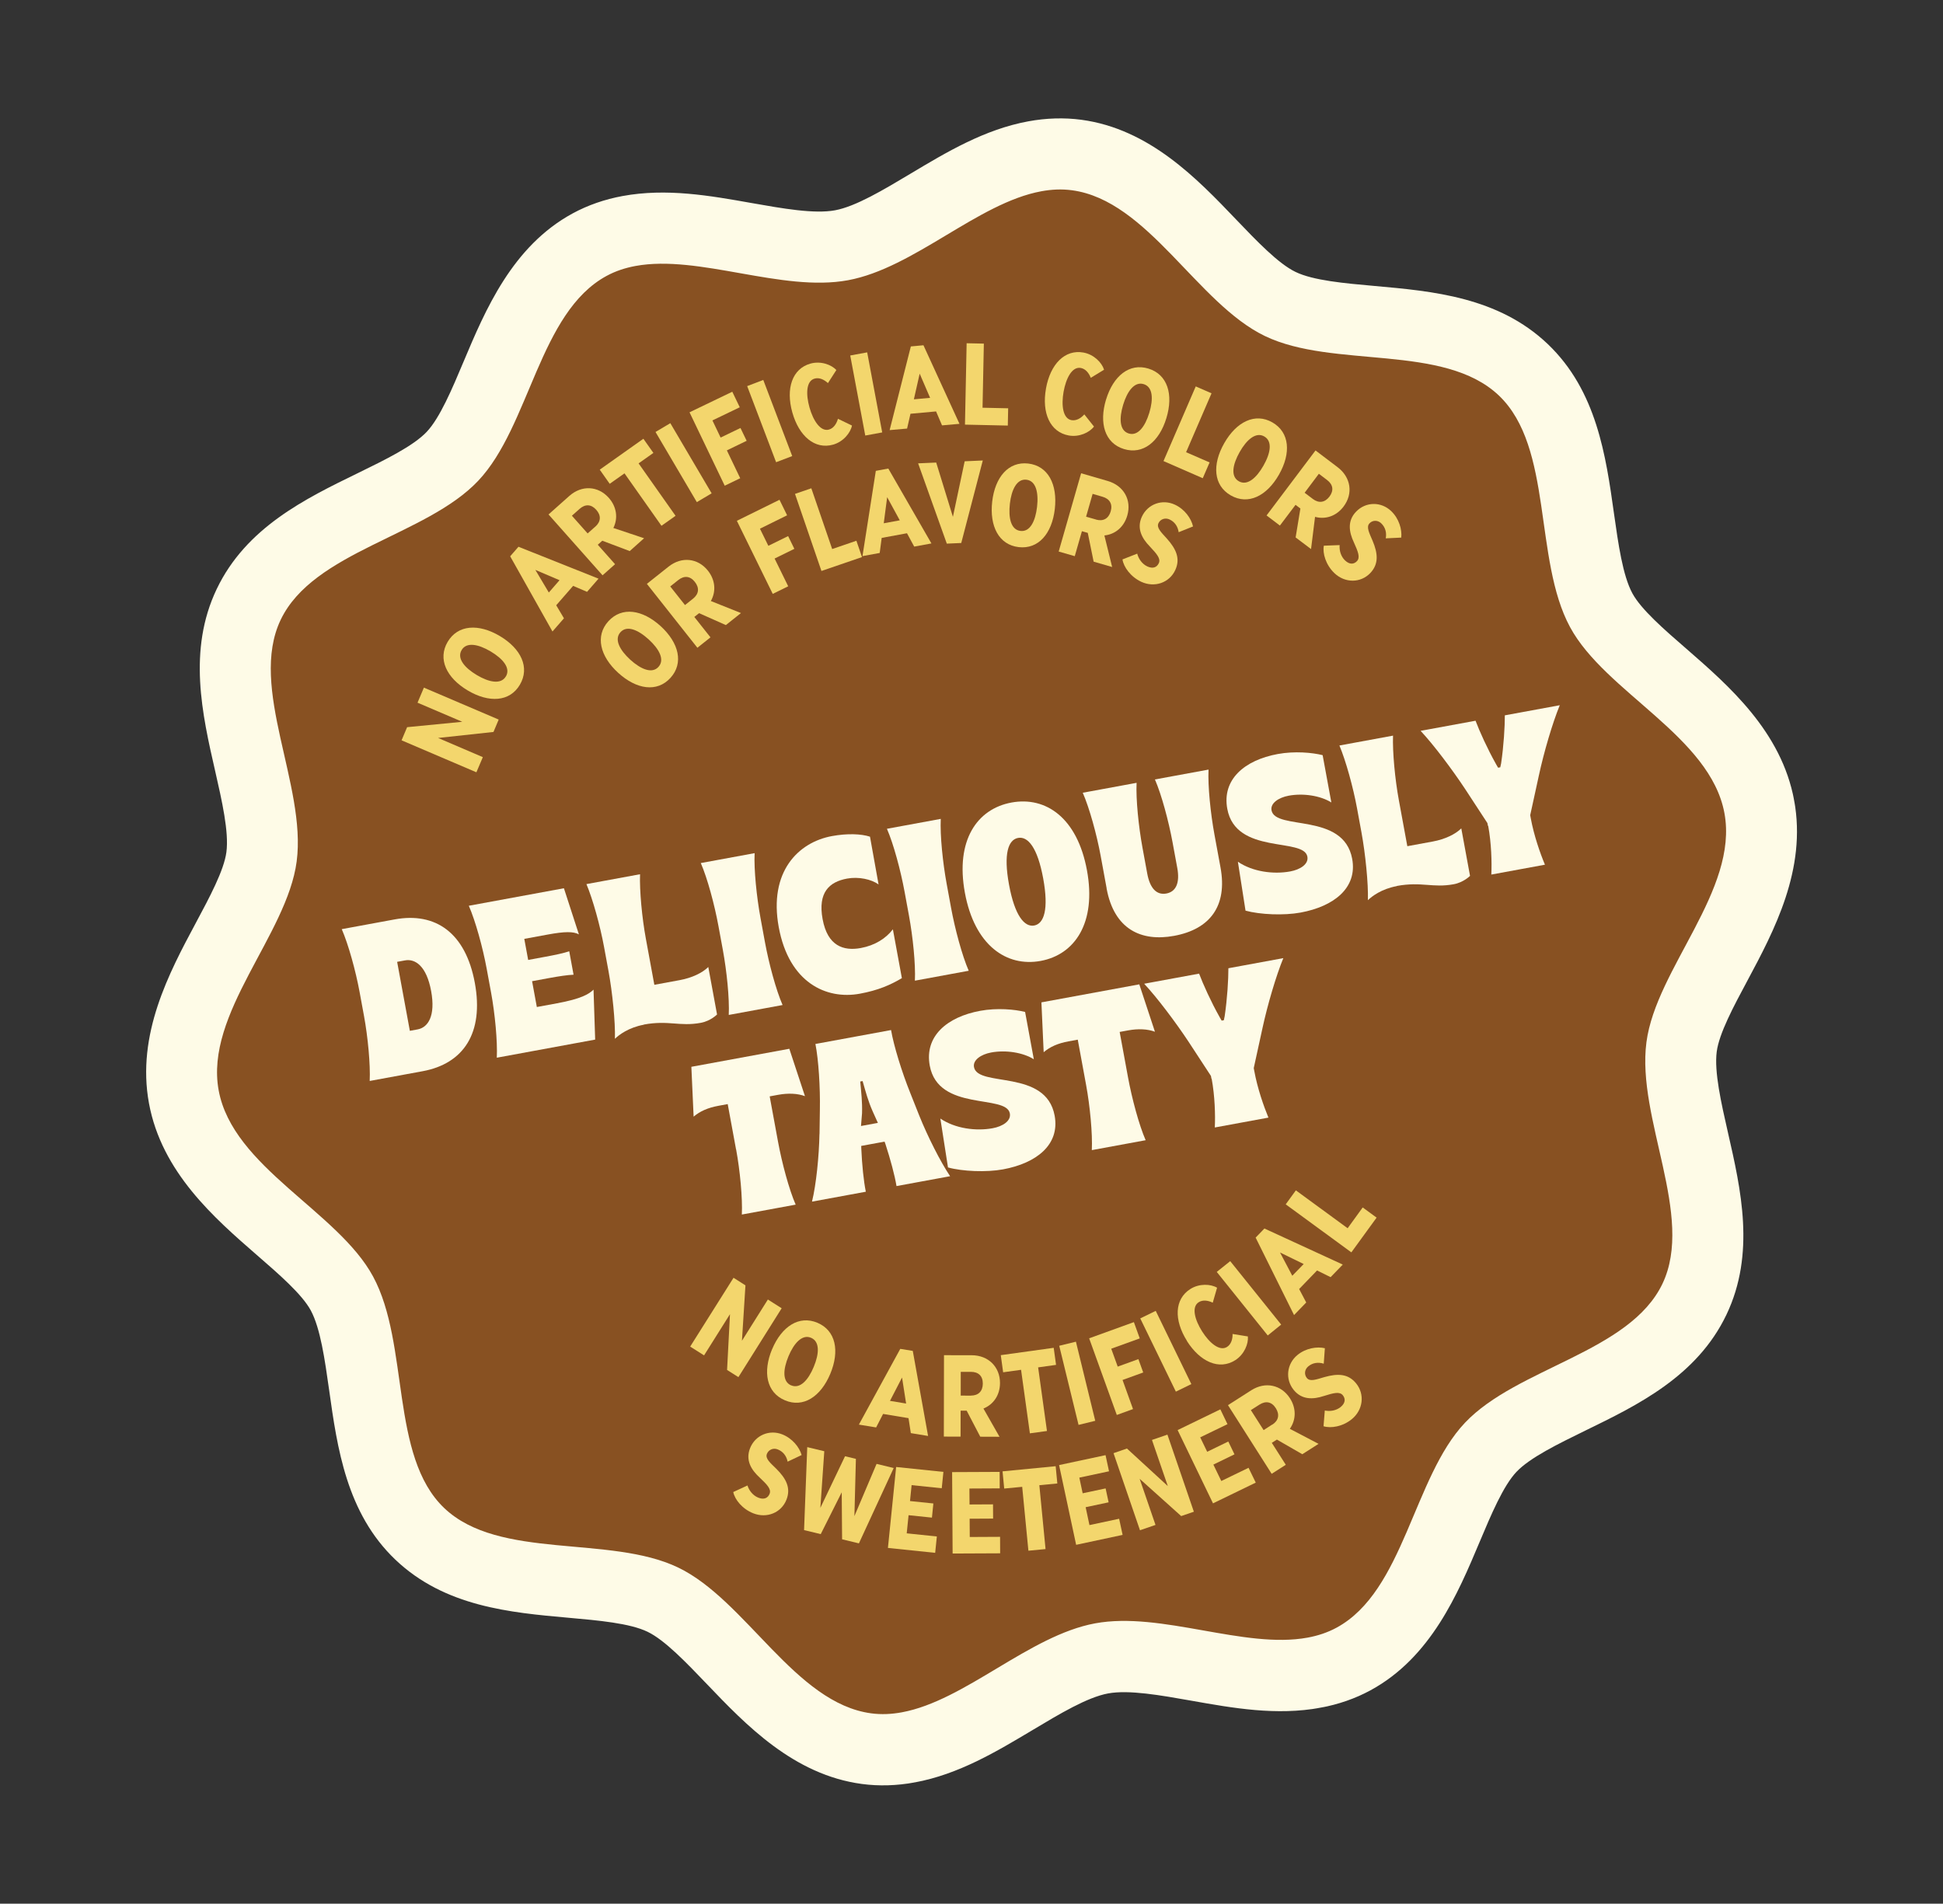 <svg xmlns="http://www.w3.org/2000/svg" fill="none" viewBox="0 0 248 243" height="243" width="248">
<rect x="0" y="0" width="248" height="243" fill="#333333" stroke="none"/>
<g clip-path="url(#clip0_2078_37665)">
<path fill="#885122" d="M167.712 213.513C162.907 214.398 157.789 213.484 152.834 212.605C148.325 211.801 144.066 211.052 140.613 211.688C137.16 212.324 133.448 214.549 129.52 216.897C125.202 219.483 120.736 222.161 115.94 223.044C114.116 223.38 112.313 223.435 110.606 223.204C103.465 222.248 98.179 216.721 93.516 211.836C90.452 208.634 87.557 205.603 84.619 204.186C81.611 202.736 77.402 202.366 72.95 201.967C66.29 201.375 58.74 200.696 53.587 195.791C48.477 190.925 47.471 183.76 46.499 176.83C45.867 172.349 45.272 168.119 43.653 165.121C42.145 162.324 39.034 159.619 35.739 156.763C30.613 152.306 24.797 147.255 23.466 140.021C22.134 132.788 25.769 125.997 28.972 120.007C31.032 116.156 32.976 112.52 33.39 109.37C33.833 105.983 32.883 101.818 31.879 97.414C30.319 90.592 28.715 83.529 31.75 77.172C34.817 70.745 41.632 67.431 47.644 64.506C51.662 62.547 55.463 60.703 57.758 58.276C60.008 55.905 61.624 52.043 63.347 47.959C65.966 41.744 68.936 34.688 75.27 31.26C76.783 30.436 78.478 29.847 80.311 29.51C85.117 28.625 90.234 29.539 95.189 30.418C99.698 31.222 103.958 31.97 107.411 31.335C110.863 30.699 114.575 28.474 118.504 26.126C122.821 23.54 127.287 20.862 132.084 19.979C133.917 19.641 135.71 19.588 137.418 19.819C144.559 20.775 149.845 26.302 154.507 31.186C157.572 34.389 160.466 37.42 163.404 38.837C166.413 40.286 170.621 40.656 175.074 41.055C181.734 41.648 189.283 42.327 194.438 47.24C199.539 52.109 200.554 59.271 201.526 66.201C202.158 70.683 202.753 74.913 204.374 77.92C205.882 80.717 208.993 83.422 212.29 86.286C217.416 90.744 223.231 95.795 224.563 103.028C225.894 110.261 222.259 117.052 219.056 123.043C216.996 126.894 215.052 130.529 214.639 133.68C214.195 137.067 215.146 141.231 216.15 145.635C217.709 152.457 219.322 159.519 216.279 165.877C213.212 172.305 206.397 175.618 200.385 178.544C196.366 180.502 192.566 182.347 190.271 184.773C188.021 187.145 186.404 191.006 184.681 195.09C182.062 201.306 179.092 208.362 172.759 211.79C171.245 212.613 169.551 213.202 167.717 213.54L167.712 213.513Z"></path>
<path fill="#FEFBE7" d="M81.118 33.95C89.198 32.463 99.8 37.325 108.227 35.773C116.654 34.222 124.82 25.905 132.909 24.416C134.217 24.175 135.52 24.11 136.822 24.286C146.528 25.583 152.803 38.73 161.445 42.891C170.178 47.1 184.291 43.8 191.319 50.492C198.27 57.116 195.729 71.396 200.392 80.038C204.89 88.378 218.296 93.98 220.104 103.803C221.913 113.626 211.382 123.643 210.148 133.03C208.867 142.766 216.326 155.196 212.191 163.869C208.007 172.626 193.644 174.569 186.983 181.612C180.39 188.577 179.208 203.097 170.6 207.765C169.446 208.393 168.205 208.797 166.897 209.038C158.817 210.525 148.215 205.663 139.788 207.214C131.361 208.766 123.195 217.083 115.106 218.572C113.798 218.813 112.495 218.877 111.193 218.702C101.487 217.405 95.212 204.258 86.57 200.097C77.837 195.888 63.724 199.188 56.696 192.496C49.745 185.872 52.286 171.592 47.623 162.95C43.125 154.61 29.719 149.008 27.911 139.185C26.102 129.362 36.633 119.344 37.867 109.958C39.148 100.222 31.687 87.783 35.824 79.118C40.008 70.362 54.371 68.419 61.032 61.376C67.625 54.41 68.807 39.891 77.415 35.223C78.569 34.595 79.81 34.191 81.118 33.95ZM79.474 25.02C77.178 25.443 75.034 26.188 73.102 27.236C65.373 31.429 61.935 39.596 59.17 46.162C57.686 49.694 56.141 53.349 54.462 55.126C52.737 56.948 49.132 58.701 45.654 60.403C38.975 63.655 31.41 67.337 27.658 75.193C23.941 82.986 25.808 91.183 27.461 98.412C28.332 102.241 29.234 106.193 28.898 108.766C28.591 111.094 26.756 114.524 24.976 117.844C21.594 124.163 17.393 132.027 19.014 140.832C20.635 149.637 27.37 155.488 32.771 160.19C35.618 162.658 38.553 165.21 39.67 167.276C40.9 169.561 41.464 173.575 42.014 177.462C43.044 184.807 44.218 193.131 50.467 199.09C56.77 205.094 65.151 205.841 72.55 206.501C76.404 206.844 80.397 207.198 82.66 208.295C84.862 209.358 87.597 212.225 90.251 214.995C95.174 220.146 101.294 226.553 110.01 227.718C112.188 228.01 114.458 227.943 116.754 227.52C122.36 226.488 127.173 223.598 131.84 220.81C135.254 218.768 138.775 216.652 141.436 216.162C144.096 215.673 148.14 216.396 152.057 217.088C157.413 218.041 162.938 219.018 168.544 217.986C170.84 217.563 172.984 216.817 174.916 215.769C182.646 211.576 186.083 203.41 188.848 196.844C190.333 193.311 191.877 189.657 193.556 187.88C195.281 186.058 198.887 184.304 202.364 182.602C209.043 179.351 216.608 175.668 220.36 167.813C224.078 160.019 222.21 151.823 220.557 144.593C219.687 140.765 218.784 136.813 219.12 134.24C219.428 131.912 221.262 128.481 223.043 125.162C226.424 118.843 230.625 110.979 229.004 102.174C227.383 93.368 220.648 87.518 215.247 82.815C212.401 80.348 209.465 77.795 208.349 75.73C207.118 73.445 206.554 69.431 206.004 65.543C204.974 58.199 203.8 49.875 197.551 43.916C191.248 37.912 182.867 37.165 175.468 36.505C171.614 36.162 167.621 35.808 165.358 34.71C163.156 33.648 160.421 30.781 157.767 28.011C152.844 22.86 146.724 16.453 138.009 15.287C135.821 14.998 133.551 15.065 131.256 15.487C125.649 16.519 120.836 19.409 116.17 22.198C112.755 24.239 109.226 26.357 106.574 26.845C103.922 27.333 99.87 26.611 95.952 25.92C90.597 24.967 85.072 23.99 79.465 25.022L79.474 25.02Z"></path>
<path fill="#FEFBE7" d="M46.459 129.677L45.899 126.632C45.399 123.917 44.465 120.543 43.62 118.603L50.383 117.358C55.571 116.403 59.425 119.045 60.607 125.466C61.789 131.887 59.139 135.781 53.951 136.736L47.188 137.981C47.288 135.876 46.957 132.383 46.458 129.668L46.459 129.677ZM53.308 131.398C54.634 131.154 55.614 129.681 55.029 126.502C54.444 123.323 53.013 122.349 51.687 122.593L50.691 122.776L52.312 131.582L53.308 131.398Z"></path>
<path fill="#FEFBE7" d="M62.678 126.69L62.117 123.645C61.617 120.93 60.684 117.557 59.839 115.617L71.977 113.382L73.889 119.272C73.192 118.883 72.054 118.898 69.9 119.295L66.919 119.844L67.414 122.532L69.567 122.135C70.867 121.896 71.912 121.676 72.657 121.428L73.208 124.419C72.414 124.455 71.358 124.612 70.067 124.85L67.914 125.246L68.52 128.542L71.083 128.07C74.198 127.496 75.172 126.892 75.757 126.323L75.966 132.701L63.41 135.013C63.51 132.908 63.179 129.414 62.68 126.699L62.678 126.69Z"></path>
<path fill="#FEFBE7" d="M82.175 130.801C80.218 131.162 78.993 132.107 78.486 132.598C78.554 130.471 78.163 126.646 77.663 123.932L77.102 120.887C76.603 118.172 75.669 114.798 74.851 112.853L81.694 111.593C81.62 113.693 81.941 117.134 82.439 119.839L83.519 125.707L86.776 125.107C88.324 124.822 89.66 124.179 90.405 123.432L91.522 129.496C91.522 129.496 90.709 130.329 89.436 130.563C86.731 131.061 85.349 130.198 82.172 130.783L82.175 130.801Z"></path>
<path fill="#FEFBE7" d="M92.261 121.245L91.7 118.2C91.2 115.485 90.293 112.107 89.448 110.167L96.318 108.902C96.218 111.007 96.575 114.496 97.075 117.211L97.635 120.256C98.135 122.97 99.042 126.349 99.887 128.289L93.017 129.554C93.118 127.449 92.76 123.96 92.261 121.245Z"></path>
<path fill="#FEFBE7" d="M99.399 118.361C98.094 111.27 101.883 107.517 106.182 106.725C108.139 106.365 109.918 106.434 111.044 106.8L112.138 112.895C111.216 112.234 109.587 111.878 108.118 112.149C105.858 112.565 104.365 113.901 104.997 117.33C105.628 120.76 107.663 121.419 109.87 121.013C111.667 120.682 113.068 119.796 113.966 118.624L115.113 124.858C113.645 125.728 112.087 126.412 109.747 126.843C105.467 127.631 100.703 125.442 99.398 118.352L99.399 118.361Z"></path>
<path fill="#FEFBE7" d="M116.018 116.871L115.458 113.826C114.958 111.111 114.051 107.733 113.206 105.792L120.076 104.528C119.976 106.633 120.333 110.122 120.833 112.836L121.393 115.882C121.893 118.596 122.8 121.975 123.645 123.915L116.775 125.18C116.875 123.075 116.518 119.586 116.018 116.871Z"></path>
<path fill="#FEFBE7" d="M123.156 113.96C121.923 107.262 124.717 103.249 129.104 102.441C133.491 101.634 137.503 104.385 138.737 111.092C139.972 117.798 137.186 121.856 132.826 122.659C128.466 123.462 124.391 120.667 123.156 113.96ZM133.149 112.12C132.421 108.164 131.191 106.729 129.945 106.958C128.699 107.188 128.06 108.967 128.789 112.923C129.517 116.879 130.757 118.368 132.003 118.139C133.249 117.909 133.882 116.103 133.149 112.12Z"></path>
<path fill="#FEFBE7" d="M141.25 113.399L140.481 109.219C139.981 106.505 139.047 103.131 138.202 101.191L145.072 99.926C144.972 102.031 145.329 105.52 145.829 108.235L146.43 111.503C146.777 113.388 147.623 114.284 148.869 114.055C150.115 113.826 150.611 112.673 150.266 110.797L149.664 107.529C149.164 104.814 148.257 101.436 147.412 99.495L154.255 98.236C154.155 100.341 154.512 103.83 155.012 106.544L155.782 110.724C156.689 115.653 154.438 118.616 149.855 119.459C145.663 120.231 142.204 118.633 141.241 113.4L141.25 113.399Z"></path>
<path fill="#FEFBE7" d="M158.975 116.238L158.002 110C159.895 111.286 162.552 111.628 164.679 111.236C165.951 111.002 167.048 110.311 166.87 109.347C166.411 106.855 157.737 109.163 156.647 103.242C155.958 99.5 158.843 97.03 163.088 96.249C165.242 95.853 167.507 96.063 168.819 96.394L169.93 102.431C168.548 101.568 166.368 101.222 164.49 101.567C163.164 101.812 162.131 102.546 162.294 103.431C162.779 106.065 171.485 103.631 172.59 109.632C173.272 113.338 170.258 115.703 166.004 116.486C163.877 116.878 160.837 116.754 158.966 116.24L158.975 116.238Z"></path>
<path fill="#FEFBE7" d="M178.285 113.109C176.327 113.469 175.103 114.415 174.595 114.905C174.663 112.778 174.272 108.954 173.772 106.239L173.212 103.194C172.712 100.479 171.778 97.106 170.96 95.161L177.803 93.901C177.73 96.001 178.05 99.441 178.548 102.147L179.628 108.014L182.885 107.415C184.434 107.13 185.769 106.487 186.515 105.74L187.631 111.804C187.631 111.804 186.818 112.636 185.546 112.871C182.841 113.369 181.458 112.506 178.281 113.091L178.285 113.109Z"></path>
<path fill="#FEFBE7" d="M189.914 105.419L189.848 105.062L186.992 100.694C185.335 98.192 182.996 95.078 181.323 93.29L188.335 91.999C188.839 93.337 189.852 95.588 190.959 97.554L191.215 97.996L191.491 97.945L191.6 97.436C191.932 95.196 192.078 92.741 192.073 91.311L199.085 90.02C198.157 92.277 197.055 96.035 196.425 98.957L195.312 104.056L195.382 104.44C195.79 106.654 196.568 108.884 197.193 110.376L190.35 111.635C190.424 110.043 190.357 107.627 189.949 105.412L189.914 105.419Z"></path>
<path fill="#FEFBE7" d="M93.948 146.721L92.883 140.934L91.7 141.152C90.347 141.401 89.343 141.845 88.532 142.538L88.244 136.175L100.747 133.873L102.743 139.922C101.824 139.575 100.616 139.511 99.317 139.75L98.24 139.948L99.305 145.735C99.805 148.45 100.712 151.828 101.557 153.768L94.687 155.033C94.787 152.928 94.457 149.434 93.957 146.719L93.948 146.721Z"></path>
<path fill="#FEFBE7" d="M104.603 144.76L104.648 141.603C104.699 138.787 104.478 135.283 104.078 133.26L113.733 131.483C114.078 133.506 115.12 136.869 116.171 139.482L117.337 142.416C118.389 145.029 120.016 148.275 121.271 150.14L114.428 151.399C114.199 150.01 113.654 147.996 113.019 146.045L112.904 145.725L109.923 146.273L109.936 146.64C110.027 148.683 110.231 150.741 110.512 152.12L103.642 153.385C104.178 151.2 104.542 147.578 104.594 144.762L104.603 144.76ZM112.05 143.334L111.382 141.85C110.797 140.527 110.49 139.355 110.102 137.996L109.799 138.051C109.93 139.514 110.072 140.633 110.029 142.099L109.897 143.73L112.05 143.334Z"></path>
<path fill="#FEFBE7" d="M120.999 149.017L120.025 142.779C121.918 144.065 124.575 144.407 126.702 144.015C127.975 143.781 129.071 143.09 128.894 142.125C128.435 139.634 119.761 141.942 118.671 136.021C117.982 132.279 120.867 129.809 125.112 129.028C127.265 128.631 129.53 128.842 130.842 129.173L131.954 135.21C130.571 134.347 128.391 134.001 126.514 134.346C125.188 134.59 124.155 135.325 124.318 136.209C124.803 138.844 133.509 136.41 134.613 142.411C135.297 146.126 132.281 148.482 128.027 149.265C125.901 149.656 122.86 149.533 120.99 149.018L120.999 149.017Z"></path>
<path fill="#FEFBE7" d="M138.628 138.495L137.563 132.709L136.379 132.927C135.027 133.176 134.023 133.619 133.212 134.313L132.924 127.949L145.417 125.649L147.414 131.698C146.495 131.351 145.287 131.287 143.988 131.526L142.911 131.724L143.976 137.511C144.476 140.226 145.383 143.604 146.228 145.544L139.358 146.809C139.458 144.704 139.128 141.21 138.628 138.495Z"></path>
<path fill="#FEFBE7" d="M154.628 137.702L154.563 137.344L151.707 132.977C150.05 130.475 147.71 127.36 146.038 125.572L153.05 124.281C153.554 125.62 154.567 127.871 155.674 129.837L155.93 130.279L156.206 130.228L156.314 129.719C156.647 127.478 156.793 125.023 156.788 123.593L163.8 122.302C162.872 124.56 161.77 128.317 161.14 131.24L160.026 136.338L160.097 136.722C160.505 138.937 161.283 141.167 161.899 142.66L155.056 143.92C155.13 142.327 155.063 139.911 154.655 137.697L154.628 137.702Z"></path>
<path fill="#F3D66D" d="M78.916 85.894C76.574 83.767 75.95 81.177 77.648 79.304C79.369 77.408 81.99 77.803 84.322 79.922C86.667 82.066 87.28 84.649 85.583 86.522C83.862 88.418 81.237 88.005 78.916 85.894ZM84.046 85.124C84.88 84.205 84.132 82.838 82.793 81.616C81.424 80.372 80.01 79.792 79.193 80.7C78.359 81.62 79.119 82.994 80.446 84.209C81.76 85.398 83.206 86.055 84.046 85.124Z"></path>
<path fill="#F3D66D" d="M82.563 74.53L85.332 72.33C87.01 70.997 89.088 71.242 90.358 72.845C91.317 74.054 91.411 75.514 90.731 76.719L94.574 78.255L92.649 79.791L89.232 78.269L88.621 78.751L90.683 81.354L89.014 82.686L82.574 74.537L82.563 74.53ZM88.458 76.417C89.213 75.817 89.29 75.036 88.69 74.279C88.089 73.512 87.323 73.45 86.576 74.04L85.549 74.857L87.431 77.234L88.458 76.417Z"></path>
<path fill="#F3D66D" d="M94.052 66.478L99.493 63.796L100.465 65.777L96.998 67.487L98.072 69.671L100.594 68.431L101.39 70.057L98.868 71.297L100.605 74.837L98.631 75.809L94.052 66.478Z"></path>
<path fill="#F3D66D" d="M103.559 62.337L106.218 70.083L109.308 69.025L110.023 71.109L104.848 72.883L101.472 63.044L103.549 62.33L103.559 62.337Z"></path>
<path fill="#F3D66D" d="M111.788 60.102L113.381 59.809L118.885 69.367L116.687 69.772L115.766 68.067L112.536 68.662L112.283 70.583L110.085 70.987L111.788 60.102ZM114.846 66.418L113.235 63.464L112.8 66.794L114.846 66.418Z"></path>
<path fill="#F3D66D" d="M125.438 58.789L122.692 69.312L120.849 69.393L117.187 59.145L119.495 59.043L121.627 65.972L123.128 58.882L125.445 58.779L125.438 58.789Z"></path>
<path fill="#F3D66D" d="M126.641 64.034C127.001 60.893 128.727 58.876 131.247 59.169C133.786 59.468 134.995 61.84 134.634 64.972C134.268 68.132 132.529 70.133 130.018 69.838C127.479 69.539 126.286 67.155 126.641 64.034ZM130.255 67.772C131.486 67.915 132.156 66.508 132.367 64.706C132.581 62.866 132.223 61.372 131.011 61.235C129.788 61.09 129.102 62.51 128.898 64.301C128.698 66.065 129.004 67.624 130.255 67.772Z"></path>
<path fill="#F3D66D" d="M137.992 60.411L141.383 61.394C143.444 61.993 144.454 63.829 143.887 65.798C143.461 67.28 142.343 68.206 140.962 68.35L141.952 72.377L139.59 71.695L138.84 68.02L138.093 67.807L137.18 70.994L135.129 70.402L137.992 60.411ZM139.889 66.322C140.812 66.586 141.496 66.202 141.767 65.275C142.036 64.339 141.637 63.673 140.724 63.408L139.46 63.04L138.626 65.954L139.888 66.313L139.889 66.322Z"></path>
<path fill="#F3D66D" d="M143.28 71.403L145.151 70.671C145.317 71.324 145.77 71.988 146.435 72.3C147.159 72.637 147.661 72.416 147.905 71.891C148.176 71.315 147.672 70.724 146.746 69.741C145.758 68.722 145.056 67.457 145.745 65.955C146.502 64.32 148.361 63.673 149.962 64.421C151.219 65.002 152.053 66.188 152.276 67.199L150.443 67.934C150.333 67.188 149.932 66.606 149.269 66.303C148.726 66.052 148.101 66.26 147.859 66.793C147.597 67.368 148.21 67.948 148.949 68.763C150.12 70.08 150.686 71.305 150.008 72.769C149.258 74.393 147.364 75.046 145.675 74.268C144.316 73.632 143.414 72.385 143.271 71.405L143.28 71.403Z"></path>
<path fill="#F3D66D" d="M51.258 94.493L51.963 92.822L59.003 92.135L53.292 89.696L54.106 87.774L63.652 91.851L62.987 93.433L55.915 94.199L61.628 96.647L60.806 98.58L51.26 94.502L51.258 94.493Z"></path>
<path fill="#F3D66D" d="M59.703 88.137C56.986 86.523 55.845 84.12 57.135 81.935C58.44 79.728 61.09 79.582 63.797 81.188C66.524 82.81 67.648 85.216 66.357 87.402C65.061 89.607 62.399 89.737 59.703 88.137ZM64.571 86.346C65.203 85.278 64.192 84.088 62.632 83.157C61.041 82.213 59.535 81.927 58.919 82.982C58.288 84.049 59.309 85.246 60.859 86.17C62.388 87.08 63.932 87.423 64.57 86.337L64.571 86.346Z"></path>
<path fill="#F3D66D" d="M65.115 71.011L66.178 69.791L76.395 73.865L74.93 75.547L73.152 74.785L70.994 77.26L71.982 78.925L70.516 80.607L65.114 71.002L65.115 71.011ZM71.418 74.061L68.332 72.746L70.051 75.633L71.418 74.061Z"></path>
<path fill="#F3D66D" d="M70.013 65.669L72.653 63.318C74.257 61.887 76.342 62.02 77.699 63.543C78.721 64.694 78.905 66.146 78.289 67.395L82.21 68.704L80.377 70.344L76.877 69.022L76.299 69.534L78.505 72.018L76.908 73.438L70.013 65.669ZM75.993 67.218C76.712 66.578 76.741 65.787 76.104 65.074C75.454 64.344 74.688 64.328 73.976 64.958L72.996 65.831L75.004 68.092L75.984 67.219L75.993 67.218Z"></path>
<path fill="#F3D66D" d="M82.127 56.016L83.397 57.813L81.508 59.149L86.227 65.842L84.428 67.115L79.709 60.422L77.821 61.757L76.55 59.951L82.117 56.008L82.127 56.016Z"></path>
<path fill="#F3D66D" d="M83.668 55.141L85.559 54.017L90.832 62.972L88.942 64.095L83.668 55.141Z"></path>
<path fill="#F3D66D" d="M87.999 52.635L93.467 50.004L94.422 51.988L90.931 53.665L91.978 55.854L94.512 54.631L95.301 56.267L92.775 57.489L94.479 61.044L92.502 61.999L88.007 52.625L87.999 52.635Z"></path>
<path fill="#F3D66D" d="M95.368 49.285L97.423 48.5L101.116 58.216L99.061 59.001L95.368 49.285Z"></path>
<path fill="#F3D66D" d="M101.13 52.646C100.275 49.6 101.116 47.072 103.433 46.415C104.745 46.044 106.115 46.54 106.749 47.236L105.676 48.901C105.189 48.455 104.572 48.153 103.969 48.329C102.884 48.63 102.848 50.336 103.324 52.021C103.8 53.706 104.734 55.131 105.802 54.833C106.406 54.667 106.769 54.092 106.956 53.457L108.743 54.319C108.563 55.239 107.651 56.385 106.34 56.756C103.996 57.418 101.98 55.666 101.13 52.646Z"></path>
<path fill="#F3D66D" d="M108.522 45.377L110.685 44.978L112.603 55.197L110.44 55.595L108.522 45.377Z"></path>
<path fill="#F3D66D" d="M116.249 44.222L117.868 44.071L122.465 54.101L120.239 54.299L119.478 52.518L116.212 52.815L115.778 54.705L113.551 54.902L116.258 44.22L116.249 44.222ZM118.717 50.784L117.385 47.696L116.645 50.972L118.717 50.784Z"></path>
<path fill="#F3D66D" d="M125.576 43.853L125.409 52.045L128.68 52.117L128.635 54.323L123.166 54.203L123.379 43.814L125.577 43.862L125.576 43.853Z"></path>
<path fill="#F3D66D" d="M133.505 49.594C134.062 46.473 135.92 44.57 138.29 45.002C139.632 45.244 140.644 46.295 140.92 47.195L139.224 48.227C138.981 47.608 138.552 47.077 137.943 46.968C136.839 46.765 136.06 48.284 135.753 50.011C135.445 51.739 135.665 53.434 136.759 53.63C137.377 53.738 137.957 53.391 138.4 52.894L139.633 54.449C139.072 55.199 137.753 55.829 136.411 55.587C134.013 55.151 132.953 52.697 133.506 49.603L133.505 49.594Z"></path>
<path fill="#F3D66D" d="M141.173 51.008C142.096 47.976 144.153 46.305 146.581 47.049C149.028 47.799 149.793 50.354 148.876 53.367C147.954 56.408 145.885 58.063 143.457 57.319C141.01 56.569 140.263 54.01 141.172 50.999L141.173 51.008ZM144.067 55.332C145.247 55.697 146.164 54.429 146.692 52.698C147.231 50.927 147.15 49.391 145.98 49.034C144.8 48.669 143.876 49.948 143.356 51.668C142.841 53.37 142.867 54.962 144.067 55.332Z"></path>
<path fill="#F3D66D" d="M154.634 50.211L151.389 57.723L154.389 59.027L153.518 61.043L148.506 58.854L152.622 49.325L154.632 50.202L154.634 50.211Z"></path>
<path fill="#F3D66D" d="M156.255 56.578C157.818 53.825 160.197 52.658 162.398 53.914C164.619 55.186 164.805 57.847 163.248 60.581C161.677 63.344 159.294 64.494 157.094 63.237C154.873 61.966 154.704 59.301 156.255 56.578ZM158.123 61.432C159.194 62.047 160.366 61.019 161.262 59.441C162.181 57.832 162.435 56.317 161.367 55.711C160.297 55.095 159.115 56.125 158.228 57.701C157.353 59.247 157.023 60.804 158.123 61.432Z"></path>
<path fill="#F3D66D" d="M167.909 57.498L170.732 59.638C172.443 60.939 172.725 63.02 171.498 64.649C170.575 65.88 169.196 66.338 167.85 65.976L167.338 70.087L165.371 68.602L165.979 64.908L165.36 64.44L163.363 67.088L161.662 65.795L167.902 57.509L167.909 57.498ZM167.568 63.692C168.337 64.27 169.107 64.156 169.692 63.384C170.275 62.603 170.144 61.842 169.385 61.271L168.337 60.476L166.52 62.897L167.568 63.692Z"></path>
<path fill="#F3D66D" d="M168.978 69.655L170.988 69.58C170.929 70.256 171.144 71.029 171.68 71.539C172.26 72.088 172.803 72.043 173.196 71.63C173.636 71.17 173.356 70.446 172.799 69.219C172.193 67.927 171.94 66.506 173.083 65.317C174.325 64.017 176.293 64.015 177.568 65.239C178.572 66.199 178.967 67.594 178.853 68.622L176.874 68.718C177.006 67.983 176.826 67.305 176.29 66.794C175.854 66.376 175.201 66.376 174.801 66.801C174.361 67.26 174.755 68 175.191 69.019C175.875 70.638 176.004 71.99 174.894 73.154C173.659 74.444 171.653 74.443 170.311 73.149C169.228 72.111 168.79 70.631 168.971 69.665L168.978 69.655Z"></path>
<path fill="#F3D66D" d="M93.615 163.097L95.147 164.071L94.701 171.142L98.01 165.879L99.77 166.996L94.249 175.786L92.802 174.871L93.174 167.748L89.865 173.011L88.094 171.887L93.626 163.104L93.615 163.097Z"></path>
<path fill="#F3D66D" d="M98.547 172.235C99.766 169.314 101.992 167.861 104.326 168.844C106.69 169.84 107.189 172.453 105.977 175.363C104.75 178.294 102.522 179.738 100.187 178.746C97.823 177.751 97.34 175.125 98.545 172.226L98.547 172.235ZM100.985 176.836C102.123 177.319 103.17 176.157 103.863 174.478C104.579 172.768 104.647 171.241 103.52 170.765C102.382 170.282 101.33 171.464 100.642 173.123C99.96 174.763 99.819 176.349 100.987 176.845L100.985 176.836Z"></path>
<path fill="#F3D66D" d="M114.902 172.178L116.505 172.437L118.458 183.295L116.257 182.934L115.96 181.022L112.715 180.484L111.827 182.208L109.626 181.847L114.904 172.187L114.902 172.178ZM115.654 179.158L115.135 175.838L113.595 178.817L115.654 179.158Z"></path>
<path fill="#F3D66D" d="M120.489 172.987L124.023 172.992C126.167 172.994 127.639 174.496 127.638 176.537C127.636 178.079 126.808 179.275 125.524 179.797L127.576 183.399L125.118 183.39L123.385 180.071L122.611 180.066L122.605 183.381L120.47 183.377L120.489 172.987ZM123.931 178.142C124.888 178.142 125.437 177.579 125.444 176.617C125.448 175.638 124.883 175.114 123.935 175.113L122.628 175.114L122.625 178.143L123.933 178.151L123.931 178.142Z"></path>
<path fill="#F3D66D" d="M134.491 172.034L134.792 174.222L132.505 174.542L133.632 182.662L131.452 182.962L130.326 174.851L128.039 175.17L127.738 172.982L134.492 172.043L134.491 172.034Z"></path>
<path fill="#F3D66D" d="M135.198 171.784L137.328 171.262L139.795 181.361L137.664 181.883L135.198 171.784Z"></path>
<path fill="#F3D66D" d="M139.016 170.831L144.726 168.765L145.476 170.842L141.836 172.159L142.662 174.444L145.301 173.488L145.918 175.193L143.279 176.149L144.616 179.864L142.546 180.615L139.016 170.831Z"></path>
<path fill="#F3D66D" d="M145.539 168.291L147.515 167.328L152.06 176.675L150.085 177.638L145.539 168.291Z"></path>
<path fill="#F3D66D" d="M151.508 171.172C149.818 168.492 149.898 165.828 151.933 164.539C153.078 163.811 154.538 163.893 155.344 164.373L154.794 166.284C154.198 165.996 153.525 165.889 152.998 166.226C152.051 166.825 152.5 168.469 153.435 169.95C154.37 171.43 155.677 172.529 156.615 171.931C157.142 171.594 157.335 170.94 157.323 170.277L159.276 170.592C159.365 171.526 158.824 172.882 157.672 173.62C155.613 174.932 153.185 173.837 151.5 171.183L151.508 171.172Z"></path>
<path fill="#F3D66D" d="M155.305 162.358L157.021 160.98L163.526 169.08L161.812 170.467L155.305 162.358Z"></path>
<path fill="#F3D66D" d="M160.26 157.983L161.388 156.816L171.39 161.419L169.836 163.025L168.106 162.171L165.819 164.54L166.724 166.257L165.17 167.863L160.269 157.982L160.26 157.983ZM166.4 161.349L163.377 159.875L164.945 162.845L166.4 161.349Z"></path>
<path fill="#F3D66D" d="M165.406 151.949L172.009 156.781L173.931 154.128L175.707 155.426L172.484 159.86L164.106 153.73L165.397 151.95L165.406 151.949Z"></path>
<path fill="#F3D66D" d="M93.575 190.461L95.406 189.616C95.608 190.263 96.103 190.901 96.787 191.172C97.532 191.469 98.019 191.213 98.232 190.675C98.463 190.079 97.928 189.521 96.948 188.594C95.906 187.632 95.13 186.417 95.73 184.876C96.386 183.195 98.207 182.444 99.845 183.093C101.135 183.604 102.033 184.731 102.318 185.731L100.532 186.577C100.378 185.839 99.953 185.28 99.26 185.011C98.704 184.79 98.097 185.04 97.885 185.587C97.654 186.184 98.305 186.719 99.09 187.489C100.33 188.728 100.973 189.921 100.385 191.424C99.736 193.094 97.879 193.852 96.153 193.172C94.755 192.626 93.788 191.419 93.592 190.458L93.575 190.461Z"></path>
<path fill="#F3D66D" d="M103.035 184.722L105.21 185.245L104.71 192.474L107.858 185.884L109.245 186.22L109.054 193.53L111.884 186.86L114.07 187.39L109.63 197.006L107.483 196.488L107.436 190.486L104.757 195.826L102.629 195.313L103.035 184.722Z"></path>
<path fill="#F3D66D" d="M114.384 187.258L120.415 187.883L120.202 189.972L116.356 189.572L116.151 191.605L119.133 191.914L118.951 193.72L115.968 193.411L115.732 195.726L119.577 196.126L119.364 198.215L113.333 197.589L114.383 187.249L114.384 187.258Z"></path>
<path fill="#F3D66D" d="M121.526 187.91L127.593 187.883L127.603 189.986L123.733 190.006L123.75 192.043L126.746 192.027L126.758 193.844L123.762 193.86L123.778 196.193L127.647 196.173L127.657 198.276L121.59 198.304L121.526 187.91Z"></path>
<path fill="#F3D66D" d="M134.744 187.166L134.955 189.361L132.659 189.581L133.451 197.735L131.263 197.944L130.471 189.79L128.174 190.009L127.963 187.814L134.751 187.155L134.744 187.166Z"></path>
<path fill="#F3D66D" d="M135.179 187.012L141.11 185.745L141.553 187.806L137.764 188.614L138.188 190.613L141.118 189.991L141.501 191.767L138.57 192.389L139.055 194.673L142.844 193.865L143.287 195.925L137.356 197.192L135.18 187.021L135.179 187.012Z"></path>
<path fill="#F3D66D" d="M142.128 185.492L143.841 184.9L149.056 189.692L147.034 183.804L149.007 183.127L152.382 192.967L150.764 193.523L145.463 188.765L147.486 194.653L145.504 195.332L142.128 185.492Z"></path>
<path fill="#F3D66D" d="M150.307 182.547L155.763 179.899L156.673 181.79L153.192 183.474L154.083 185.314L156.777 184.005L157.566 185.642L154.872 186.951L155.883 189.045L159.363 187.361L160.282 189.251L154.826 191.899L150.306 182.538L150.307 182.547Z"></path>
<path fill="#F3D66D" d="M156.726 179.371L159.706 177.465C161.517 176.31 163.553 176.775 164.652 178.494C165.479 179.791 165.426 181.25 164.632 182.384L168.298 184.304L166.223 185.628L162.981 183.759L162.33 184.174L164.116 186.976L162.313 188.129L156.734 179.36L156.726 179.371ZM162.391 181.855C163.197 181.337 163.359 180.569 162.841 179.75C162.32 178.923 161.559 178.786 160.76 179.293L159.656 179.995L161.286 182.548L162.388 181.837L162.391 181.855Z"></path>
<path fill="#F3D66D" d="M168.932 182.063L169.094 180.048C169.754 180.185 170.543 180.068 171.119 179.601C171.734 179.091 171.752 178.543 171.395 178.101C170.99 177.603 170.244 177.796 168.965 178.197C167.621 178.639 166.18 178.71 165.136 177.434C163.995 176.038 164.242 174.081 165.601 172.963C166.671 172.083 168.102 171.857 169.103 172.097L168.96 174.071C168.248 173.852 167.556 173.942 166.981 174.417C166.518 174.798 166.434 175.441 166.804 175.899C167.208 176.397 167.988 176.088 169.045 175.782C170.733 175.305 172.082 175.334 173.094 176.588C174.224 177.977 173.984 179.97 172.545 181.149C171.386 182.1 169.868 182.352 168.93 182.054L168.932 182.063Z"></path>
</g>
<defs>
<clipPath id="clip0_2078_37665">
<rect transform="translate(0.366 39.584) rotate(-10.431)" fill="white" height="205.894" width="213.52"></rect>
</clipPath>
</defs>
</svg>
